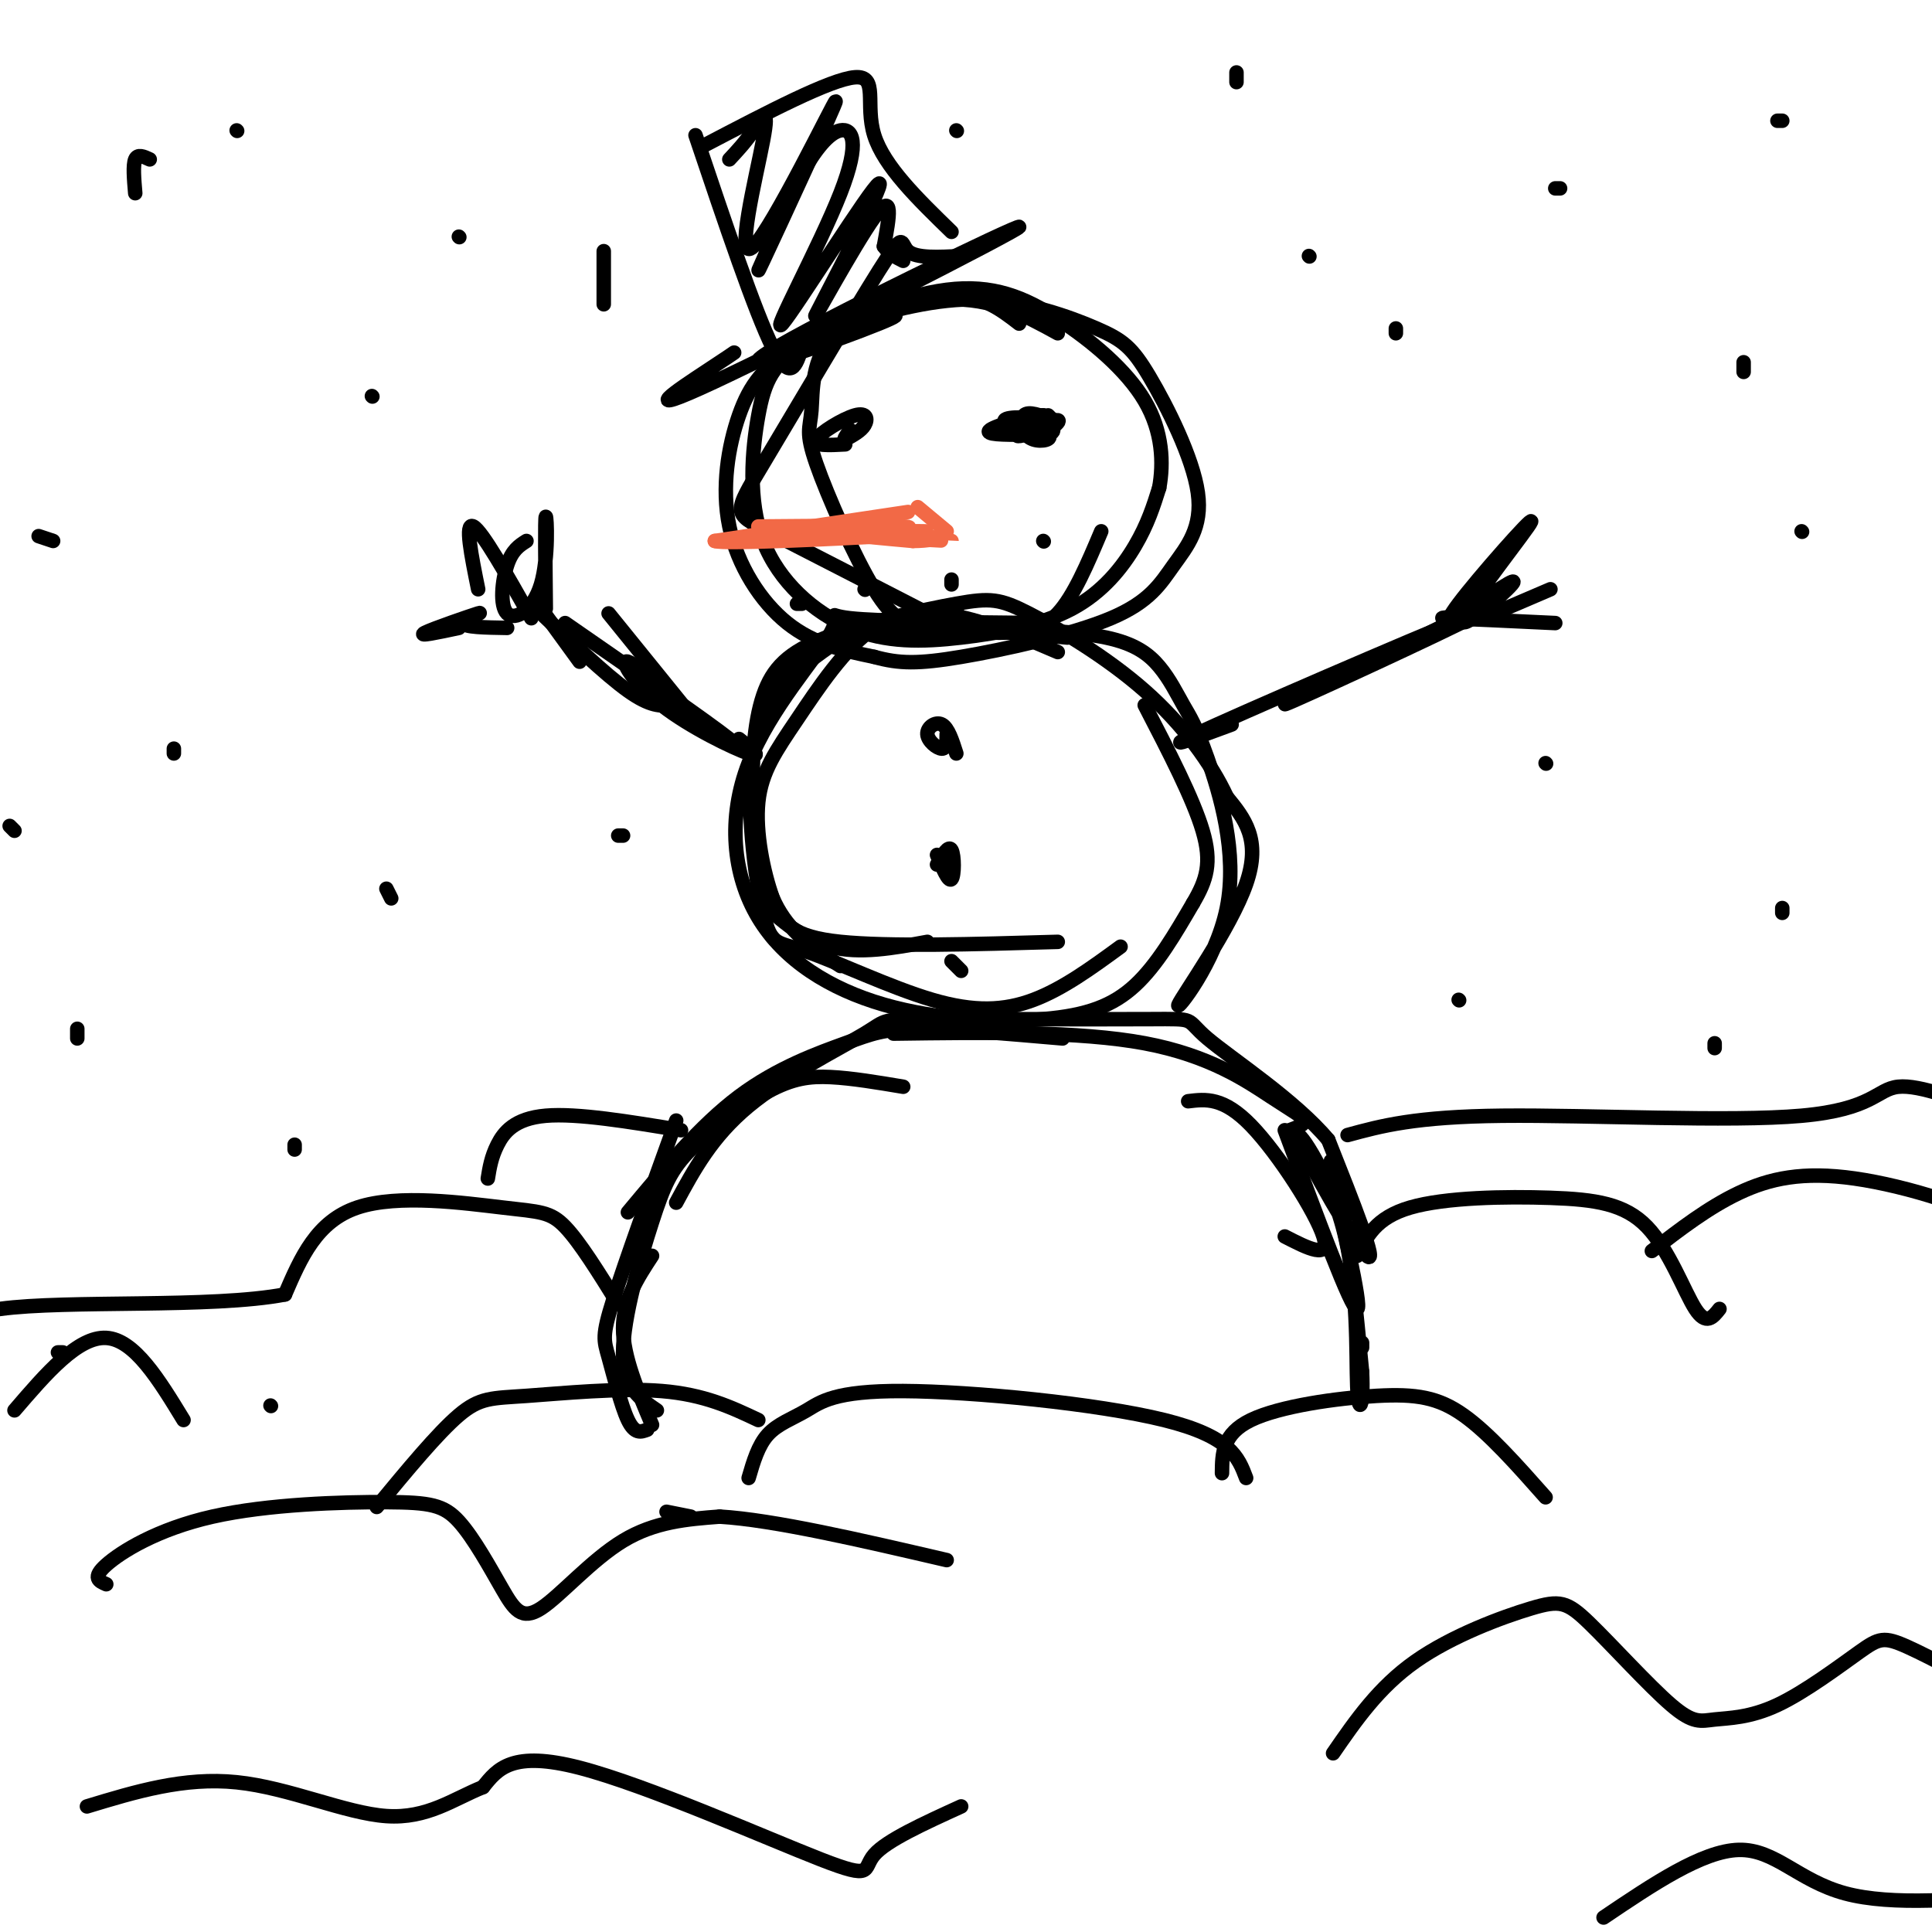 <svg viewBox='0 0 400 400' version='1.1' xmlns='http://www.w3.org/2000/svg' xmlns:xlink='http://www.w3.org/1999/xlink'><g fill='none' stroke='rgb(0,0,0)' stroke-width='3' stroke-linecap='round' stroke-linejoin='round'><path d='M135,295c-3.000,-7.083 -6.000,-14.167 -6,-20c0.000,-5.833 3.000,-10.417 6,-15'/><path d='M134,296c-1.286,0.488 -2.571,0.976 -4,-2c-1.429,-2.976 -3.000,-9.417 -4,-13c-1.000,-3.583 -1.429,-4.310 1,-12c2.429,-7.690 7.714,-22.345 13,-37'/><path d='M136,292c-3.504,-2.379 -7.008,-4.758 -7,-12c0.008,-7.242 3.527,-19.347 6,-27c2.473,-7.653 3.900,-10.856 8,-15c4.100,-4.144 10.873,-9.231 16,-12c5.127,-2.769 8.608,-3.220 13,-3c4.392,0.220 9.696,1.110 15,2'/><path d='M130,251c7.500,-9.000 15.000,-18.000 23,-24c8.000,-6.000 16.500,-9.000 22,-11c5.500,-2.000 8.000,-3.000 15,-3c7.000,0.000 18.500,1.000 30,2'/><path d='M185,214c19.262,-0.262 38.524,-0.524 52,2c13.476,2.524 21.167,7.833 26,11c4.833,3.167 6.810,4.190 7,5c0.190,0.810 -1.405,1.405 -3,2'/><path d='M246,228c3.644,-0.444 7.289,-0.889 13,5c5.711,5.889 13.489,18.111 15,23c1.511,4.889 -3.244,2.444 -8,0'/><path d='M266,234c6.940,18.667 13.881,37.333 15,37c1.119,-0.333 -3.583,-19.667 -5,-27c-1.417,-7.333 0.452,-2.667 2,6c1.548,8.667 2.774,21.333 4,34'/><path d='M282,284c0.362,7.526 -0.735,9.343 -1,3c-0.265,-6.343 0.300,-20.844 -3,-33c-3.300,-12.156 -10.465,-21.965 -9,-18c1.465,3.965 11.562,21.704 14,24c2.438,2.296 -2.781,-10.852 -8,-24'/><path d='M275,236c-6.867,-8.227 -20.033,-16.794 -25,-21c-4.967,-4.206 -1.734,-4.050 -12,-4c-10.266,0.050 -34.030,-0.007 -45,0c-10.970,0.007 -9.146,0.079 -14,3c-4.854,2.921 -16.387,8.692 -24,15c-7.613,6.308 -11.307,13.154 -15,20'/><path d='M176,131c-8.041,5.346 -16.083,10.692 -19,20c-2.917,9.308 -0.710,22.577 0,29c0.710,6.423 -0.078,5.998 2,8c2.078,2.002 7.022,6.429 13,8c5.978,1.571 12.989,0.285 20,-1'/><path d='M219,135c-6.295,-2.708 -12.591,-5.417 -19,-7c-6.409,-1.583 -12.932,-2.042 -19,2c-6.068,4.042 -11.681,12.583 -16,19c-4.319,6.417 -7.343,10.710 -8,17c-0.657,6.290 1.054,14.578 3,20c1.946,5.422 4.127,7.978 14,9c9.873,1.022 27.436,0.511 45,0'/><path d='M221,132c-17.256,-1.618 -34.512,-3.235 -46,0c-11.488,3.235 -17.208,11.323 -19,23c-1.792,11.677 0.343,26.944 2,34c1.657,7.056 2.836,5.902 9,8c6.164,2.098 17.313,7.450 26,10c8.687,2.550 14.910,2.300 21,0c6.090,-2.300 12.045,-6.650 18,-11'/><path d='M215,129c-16.523,-0.166 -33.045,-0.333 -39,-1c-5.955,-0.667 -1.342,-1.835 -4,3c-2.658,4.835 -12.586,15.675 -17,27c-4.414,11.325 -3.315,23.137 2,32c5.315,8.863 14.847,14.778 26,18c11.153,3.222 23.926,3.752 33,3c9.074,-0.752 14.450,-2.786 19,-7c4.550,-4.214 8.275,-10.607 12,-17'/><path d='M247,187c2.844,-4.822 3.956,-8.378 2,-15c-1.956,-6.622 -6.978,-16.311 -12,-26'/><path d='M205,130c9.026,0.372 18.051,0.743 24,2c5.949,1.257 8.820,3.398 11,6c2.180,2.602 3.669,5.665 5,8c1.331,2.335 2.503,3.943 5,11c2.497,7.057 6.319,19.562 4,31c-2.319,11.438 -10.778,21.810 -10,20c0.778,-1.810 10.794,-15.803 14,-25c3.206,-9.197 -0.397,-13.599 -4,-18'/><path d='M254,165c-3.153,-6.851 -9.037,-14.978 -17,-22c-7.963,-7.022 -18.007,-12.940 -24,-16c-5.993,-3.060 -7.937,-3.263 -15,-2c-7.063,1.263 -19.246,3.993 -27,7c-7.754,3.007 -11.078,6.290 -13,12c-1.922,5.710 -2.440,13.845 -2,22c0.440,8.155 1.840,16.330 5,22c3.160,5.670 8.080,8.835 13,12'/><path d='M199,53c-4.646,0.255 -9.292,0.510 -11,-1c-1.708,-1.510 -0.478,-4.786 -6,4c-5.522,8.786 -17.794,29.635 -24,40c-6.206,10.365 -6.344,10.247 1,14c7.344,3.753 22.172,11.376 37,19'/><path d='M211,67c-3.873,-2.994 -7.746,-5.987 -15,-6c-7.254,-0.013 -17.887,2.956 -23,8c-5.113,5.044 -4.704,12.165 -5,16c-0.296,3.835 -1.296,4.384 1,11c2.296,6.616 7.889,19.298 12,26c4.111,6.702 6.741,7.425 11,8c4.259,0.575 10.147,1.001 15,1c4.853,-0.001 8.672,-0.429 12,-4c3.328,-3.571 6.164,-10.286 9,-17'/><path d='M219,69c-6.719,-3.696 -13.439,-7.393 -23,-7c-9.561,0.393 -21.964,4.875 -29,9c-7.036,4.125 -8.705,7.892 -10,15c-1.295,7.108 -2.216,17.557 1,26c3.216,8.443 10.569,14.878 18,18c7.431,3.122 14.940,2.930 23,2c8.060,-0.930 16.670,-2.596 23,-6c6.330,-3.404 10.380,-8.544 13,-13c2.620,-4.456 3.810,-8.228 5,-12'/><path d='M240,101c0.929,-5.035 0.752,-11.623 -3,-18c-3.752,-6.377 -11.080,-12.541 -18,-17c-6.920,-4.459 -13.431,-7.211 -23,-6c-9.569,1.211 -22.197,6.385 -30,11c-7.803,4.615 -10.782,8.670 -13,15c-2.218,6.330 -3.674,14.935 -2,23c1.674,8.065 6.478,15.590 12,20c5.522,4.410 11.761,5.705 18,7'/><path d='M181,136c5.160,1.429 9.060,1.503 18,0c8.940,-1.503 22.919,-4.583 31,-8c8.081,-3.417 10.262,-7.173 13,-11c2.738,-3.827 6.032,-7.727 5,-15c-1.032,-7.273 -6.390,-17.918 -10,-24c-3.610,-6.082 -5.472,-7.599 -11,-10c-5.528,-2.401 -14.722,-5.686 -24,-6c-9.278,-0.314 -18.639,2.343 -28,5'/><path d='M78,312c6.315,-7.643 12.631,-15.286 17,-19c4.369,-3.714 6.792,-3.500 14,-4c7.208,-0.500 19.202,-1.714 28,-1c8.798,0.714 14.399,3.357 20,6'/><path d='M155,306c0.987,-3.388 1.974,-6.775 4,-9c2.026,-2.225 5.089,-3.287 8,-5c2.911,-1.713 5.668,-4.077 20,-4c14.332,0.077 40.238,2.593 54,6c13.762,3.407 15.381,7.703 17,12'/><path d='M253,305c0.030,-4.065 0.060,-8.131 6,-11c5.940,-2.869 17.792,-4.542 26,-5c8.208,-0.458 12.774,0.298 18,4c5.226,3.702 11.113,10.351 17,17'/><path d='M281,260c1.900,-3.954 3.799,-7.907 11,-10c7.201,-2.093 19.703,-2.324 29,-2c9.297,0.324 15.388,1.203 20,6c4.612,4.797 7.746,13.514 10,17c2.254,3.486 3.627,1.743 5,0'/><path d='M342,259c5.827,-4.494 11.655,-8.988 18,-12c6.345,-3.012 13.208,-4.542 24,-3c10.792,1.542 25.512,6.155 33,11c7.488,4.845 7.744,9.923 8,15'/><path d='M128,270c-3.982,-6.417 -7.964,-12.833 -11,-16c-3.036,-3.167 -5.125,-3.083 -13,-4c-7.875,-0.917 -21.536,-2.833 -30,0c-8.464,2.833 -11.732,10.417 -15,18'/><path d='M59,268c-15.044,2.889 -45.156,1.111 -59,3c-13.844,1.889 -11.422,7.444 -9,13'/><path d='M22,328c-1.504,-0.655 -3.008,-1.311 0,-4c3.008,-2.689 10.529,-7.412 22,-10c11.471,-2.588 26.894,-3.043 36,-3c9.106,0.043 11.896,0.583 15,4c3.104,3.417 6.523,9.710 9,14c2.477,4.290 4.013,6.578 8,4c3.987,-2.578 10.425,-10.022 17,-14c6.575,-3.978 13.288,-4.489 20,-5'/><path d='M149,314c11.167,0.667 29.083,4.833 47,9'/><path d='M276,363c4.707,-6.825 9.415,-13.650 17,-19c7.585,-5.350 18.048,-9.224 24,-11c5.952,-1.776 7.394,-1.452 12,3c4.606,4.452 12.378,13.034 17,17c4.622,3.966 6.095,3.317 9,3c2.905,-0.317 7.243,-0.301 13,-3c5.757,-2.699 12.935,-8.111 17,-11c4.065,-2.889 5.019,-3.254 10,-1c4.981,2.254 13.991,7.127 23,12'/><path d='M101,244c0.356,-2.222 0.711,-4.444 2,-7c1.289,-2.556 3.511,-5.444 10,-6c6.489,-0.556 17.244,1.222 28,3'/><path d='M279,235c6.982,-1.905 13.964,-3.810 32,-4c18.036,-0.190 47.125,1.333 62,0c14.875,-1.333 15.536,-5.524 20,-6c4.464,-0.476 12.732,2.762 21,6'/><path d='M199,374c-7.732,3.524 -15.464,7.048 -18,10c-2.536,2.952 0.125,5.333 -11,1c-11.125,-4.333 -36.036,-15.381 -50,-19c-13.964,-3.619 -16.982,0.190 -20,4'/><path d='M100,370c-6.143,2.452 -11.500,6.583 -20,6c-8.500,-0.583 -20.143,-5.881 -31,-7c-10.857,-1.119 -20.929,1.940 -31,5'/><path d='M3,292c6.583,-7.667 13.167,-15.333 19,-15c5.833,0.333 10.917,8.667 16,17'/><path d='M332,397c10.244,-6.911 20.489,-13.822 28,-14c7.511,-0.178 12.289,6.378 22,9c9.711,2.622 24.356,1.311 39,0'/></g>
<g fill='none' stroke='rgb(242,105,70)' stroke-width='3' stroke-linecap='round' stroke-linejoin='round'><path d='M196,110c0.000,0.000 -6.000,-5.000 -6,-5'/><path d='M188,106c0.000,0.000 -40.000,6.000 -40,6'/><path d='M148,112c1.733,0.711 26.067,-0.511 35,-1c8.933,-0.489 2.467,-0.244 -4,0'/><path d='M179,111c4.571,0.298 18.000,1.042 18,1c-0.000,-0.042 -13.429,-0.869 -17,-1c-3.571,-0.131 2.714,0.435 9,1'/><path d='M189,112c3.150,-0.011 6.525,-0.539 3,-1c-3.525,-0.461 -13.949,-0.855 -14,-1c-0.051,-0.145 10.271,-0.041 13,0c2.729,0.041 -2.136,0.021 -7,0'/><path d='M184,110c0.911,-0.222 6.689,-0.778 3,-1c-3.689,-0.222 -16.844,-0.111 -30,0'/></g>
<g fill='none' stroke='rgb(0,0,0)' stroke-width='3' stroke-linecap='round' stroke-linejoin='round'><path d='M218,89c0.000,0.000 0.000,-1.000 0,-1'/><path d='M218,87c0.000,0.000 -1.000,-1.000 -1,-1'/><path d='M218,88c-2.612,-0.348 -5.224,-0.697 -6,0c-0.776,0.697 0.284,2.438 2,3c1.716,0.562 4.089,-0.056 3,-1c-1.089,-0.944 -5.639,-2.216 -6,-2c-0.361,0.216 3.468,1.919 5,2c1.532,0.081 0.766,-1.459 0,-3'/><path d='M216,87c-2.163,-0.670 -7.570,-0.845 -8,0c-0.430,0.845 4.117,2.710 7,3c2.883,0.290 4.103,-0.994 2,-2c-2.103,-1.006 -7.528,-1.732 -8,-1c-0.472,0.732 4.008,2.924 6,3c1.992,0.076 1.496,-1.962 1,-4'/><path d='M216,86c-2.600,0.000 -9.600,2.000 -11,3c-1.400,1.000 2.800,1.000 7,1'/><path d='M218,87c-2.539,-0.992 -5.078,-1.984 -6,-1c-0.922,0.984 -0.226,3.944 2,4c2.226,0.056 5.984,-2.793 5,-3c-0.984,-0.207 -6.710,2.226 -8,3c-1.290,0.774 1.855,-0.113 5,-1'/><path d='M216,89c0.333,-0.333 -1.333,-0.667 -3,-1'/><path d='M175,92c-3.357,0.185 -6.714,0.369 -6,-1c0.714,-1.369 5.500,-4.292 8,-5c2.500,-0.708 2.714,0.798 2,2c-0.714,1.202 -2.357,2.101 -4,3'/><path d='M175,91c-0.500,0.167 0.250,-0.917 1,-2'/><path d='M216,112c0.000,0.000 0.100,0.100 0.1,0.1'/><path d='M198,126c0.000,0.000 0.100,0.100 0.1,0.1'/><path d='M197,120c0.000,0.000 0.000,1.000 0,1'/><path d='M179,122c0.000,0.000 0.100,0.100 0.1,0.1'/><path d='M165,125c0.000,0.000 1.000,0.000 1,0'/><path d='M198,156c-0.845,-2.655 -1.690,-5.310 -3,-6c-1.310,-0.690 -3.083,0.583 -3,2c0.083,1.417 2.024,2.976 3,3c0.976,0.024 0.988,-1.488 1,-3'/><path d='M194,179c1.200,-2.044 2.400,-4.089 3,-3c0.600,1.089 0.600,5.311 0,6c-0.600,0.689 -1.800,-2.156 -3,-5'/><path d='M197,199c1.000,1.000 2.000,2.000 2,2c0.000,0.000 -1.000,-1.000 -2,-2'/><path d='M255,150c-8.661,3.214 -17.321,6.429 -3,0c14.321,-6.429 51.625,-22.500 54,-23c2.375,-0.500 -30.179,14.571 -38,18c-7.821,3.429 9.089,-4.786 26,-13'/><path d='M294,132c5.667,-2.833 6.833,-3.417 8,-4'/><path d='M304,127c-3.064,1.751 -6.128,3.502 -2,-2c4.128,-5.502 15.447,-18.258 15,-17c-0.447,1.258 -12.659,16.531 -14,20c-1.341,3.469 8.188,-4.866 10,-7c1.812,-2.134 -4.094,1.933 -10,6'/><path d='M303,127c-3.200,1.111 -6.200,0.889 -3,1c3.200,0.111 12.600,0.556 22,1'/><path d='M307,128c0.000,0.000 14.000,-6.000 14,-6'/><path d='M153,153c2.583,2.054 5.167,4.107 2,3c-3.167,-1.107 -12.083,-5.375 -18,-10c-5.917,-4.625 -8.833,-9.607 -7,-9c1.833,0.607 8.417,6.804 15,13'/><path d='M145,150c5.178,3.756 10.622,6.644 6,3c-4.622,-3.644 -19.311,-13.822 -34,-24'/><path d='M143,148c0.000,0.000 -17.000,-21.000 -17,-21'/><path d='M139,146c-2.167,0.167 -4.333,0.333 -9,-3c-4.667,-3.333 -11.833,-10.167 -19,-17'/><path d='M120,137c0.000,0.000 -8.000,-11.000 -8,-11'/><path d='M113,126c-0.093,-9.362 -0.185,-18.724 0,-19c0.185,-0.276 0.648,8.534 -1,14c-1.648,5.466 -5.405,7.587 -7,6c-1.595,-1.587 -1.027,-6.882 0,-10c1.027,-3.118 2.514,-4.059 4,-5'/><path d='M105,130c-4.512,-0.071 -9.024,-0.143 -9,-1c0.024,-0.857 4.583,-2.500 3,-2c-1.583,0.500 -9.310,3.143 -11,4c-1.690,0.857 2.655,-0.071 7,-1'/><path d='M99,122c-1.417,-7.000 -2.833,-14.000 -1,-13c1.833,1.000 6.917,10.000 12,19'/><path d='M77,82c0.000,0.000 0.100,0.100 0.1,0.1'/><path d='M36,156c0.000,0.000 0.000,-1.000 0,-1'/><path d='M80,184c0.000,0.000 1.000,2.000 1,2'/><path d='M129,173c0.000,0.000 -1.000,0.000 -1,0'/><path d='M61,237c0.000,0.000 0.000,1.000 0,1'/><path d='M56,291c0.000,0.000 0.100,0.100 0.1,0.1'/><path d='M138,313c0.000,0.000 5.000,1.000 5,1'/><path d='M282,279c0.000,0.000 0.000,-1.000 0,-1'/><path d='M302,207c0.000,0.000 0.100,0.100 0.1,0.1'/><path d='M320,158c0.000,0.000 0.100,0.100 0.1,0.1'/><path d='M369,188c0.000,0.000 0.000,1.000 0,1'/><path d='M355,216c0.000,0.000 0.000,1.000 0,1'/><path d='M323,39c0.000,0.000 -1.000,0.000 -1,0'/><path d='M361,75c0.000,0.000 0.000,2.000 0,2'/><path d='M373,110c0.000,0.000 0.100,0.100 0.1,0.1'/><path d='M289,68c0.000,0.000 0.000,1.000 0,1'/><path d='M271,53c0.000,0.000 0.100,0.100 0.1,0.1'/><path d='M256,15c0.000,0.000 0.000,2.000 0,2'/><path d='M198,27c0.000,0.000 0.100,0.100 0.1,0.1'/><path d='M125,52c0.000,0.000 0.000,11.000 0,11'/><path d='M95,49c0.000,0.000 0.100,0.100 0.1,0.1'/><path d='M49,27c0.000,0.000 0.100,0.100 0.1,0.1'/><path d='M31,33c-1.250,-0.583 -2.500,-1.167 -3,0c-0.500,1.167 -0.250,4.083 0,7'/><path d='M8,111c0.000,0.000 3.000,1.000 3,1'/><path d='M2,171c0.000,0.000 1.000,1.000 1,1'/><path d='M16,213c0.000,0.000 0.000,2.000 0,2'/><path d='M13,280c0.000,0.000 -1.000,0.000 -1,0'/><path d='M368,25c0.000,0.000 1.000,0.000 1,0'/><path d='M152,73c-0.376,0.269 -0.752,0.538 -6,4c-5.248,3.462 -15.368,10.118 2,2c17.368,-8.118 62.222,-31.011 63,-32c0.778,-0.989 -42.521,19.926 -52,26c-9.479,6.074 14.863,-2.693 23,-6c8.137,-3.307 0.068,-1.153 -8,1'/><path d='M174,68c-2.833,0.500 -5.917,1.250 -9,2'/><path d='M166,72c-1.167,3.667 -2.333,7.333 -6,0c-3.667,-7.333 -9.833,-25.667 -16,-44'/><path d='M146,30c13.000,-6.800 26.000,-13.600 31,-14c5.000,-0.400 2.000,5.600 4,12c2.000,6.400 9.000,13.200 16,20'/><path d='M151,33c1.653,-1.773 3.305,-3.546 5,-6c1.695,-2.454 3.432,-5.588 2,2c-1.432,7.588 -6.033,25.900 -2,22c4.033,-3.900 16.701,-30.012 17,-30c0.299,0.012 -11.772,26.146 -15,33c-3.228,6.854 2.386,-5.573 8,-18'/><path d='M166,36c2.749,-5.009 5.620,-8.530 8,-9c2.380,-0.470 4.268,2.112 0,13c-4.268,10.888 -14.693,30.080 -12,27c2.693,-3.080 18.505,-28.434 20,-29c1.495,-0.566 -11.328,23.655 -13,27c-1.672,3.345 7.808,-14.187 12,-20c4.192,-5.813 3.096,0.094 2,6'/><path d='M183,51c1.000,1.500 2.500,2.250 4,3'/></g>
</svg>